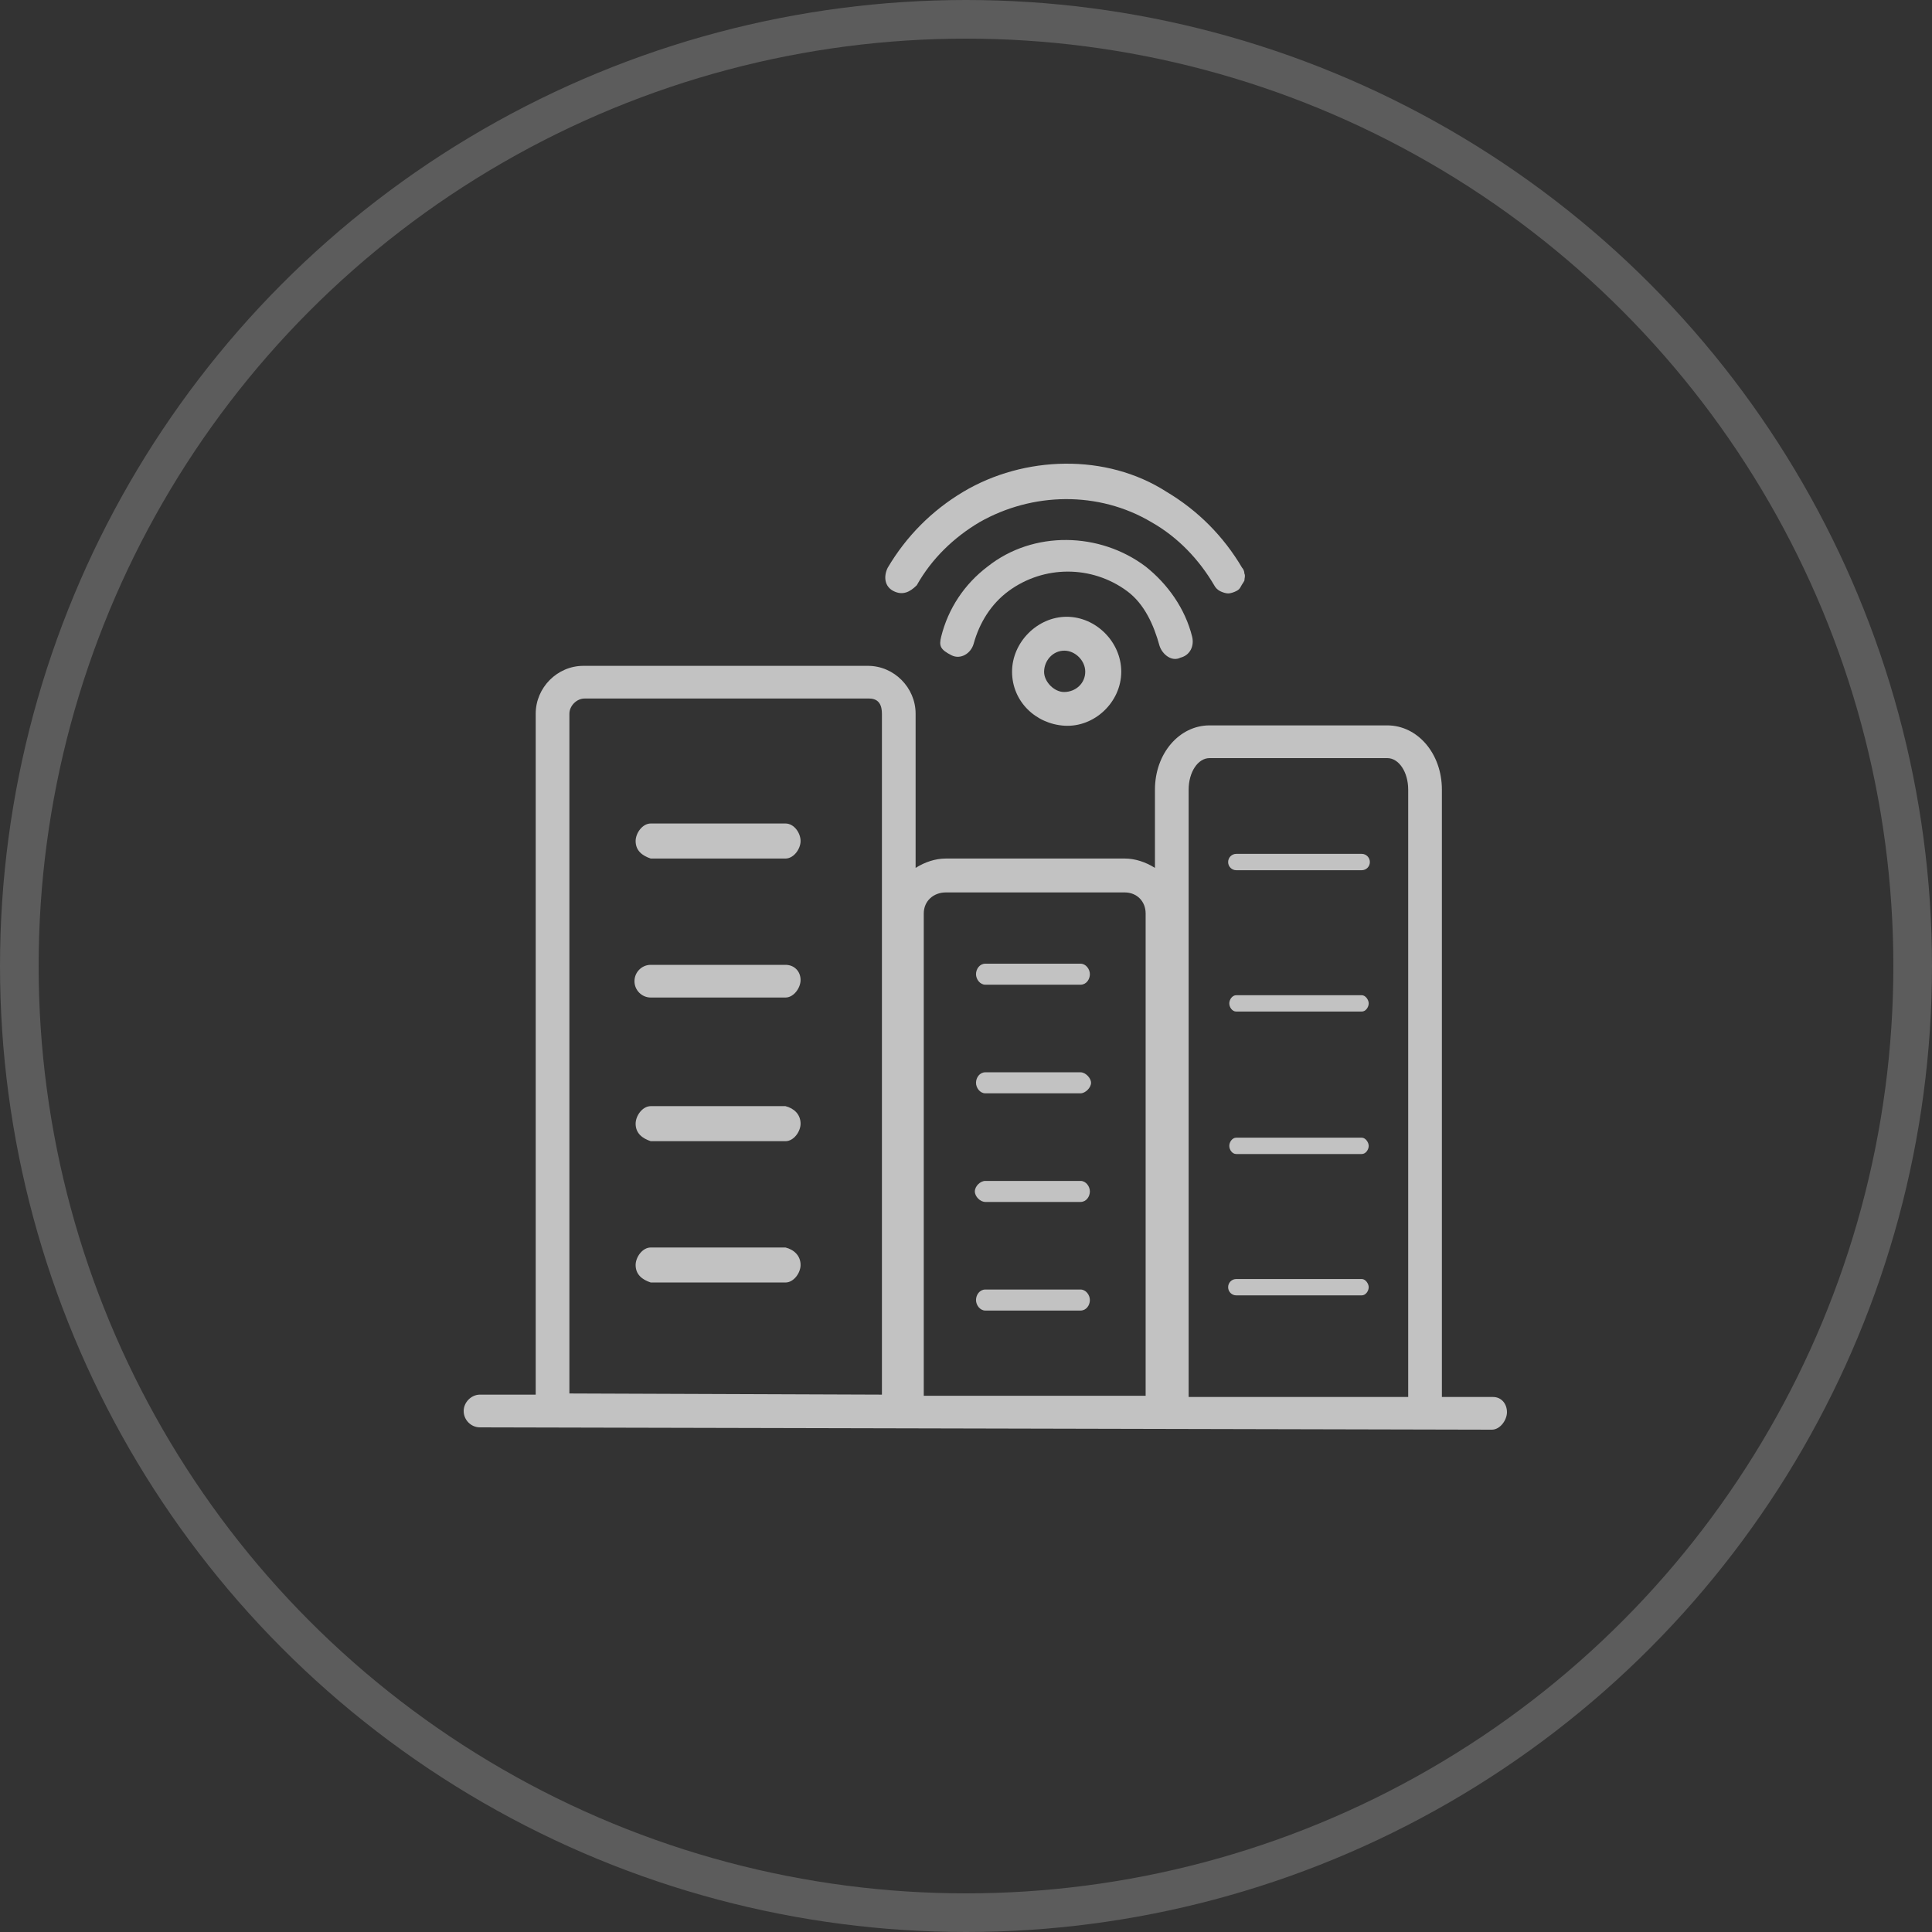 <?xml version="1.0" encoding="UTF-8"?> <svg xmlns="http://www.w3.org/2000/svg" width="50" height="50" viewBox="0 0 50 50" fill="none"><rect x="0" y="0" width="50" height="50" fill="#333333" stroke="none"/> <circle cx="25" cy="25" r="24.5" stroke="white" stroke-opacity="0.2"></circle> <path d="M20.328 21.312H16.841C16.626 21.312 16.45 21.562 16.45 21.766C16.45 22.017 16.625 22.147 16.841 22.219H20.328C20.543 22.219 20.719 21.969 20.719 21.766C20.719 21.558 20.552 21.312 20.328 21.312ZM20.328 24.97H16.841C16.607 24.97 16.42 25.163 16.42 25.393C16.42 25.628 16.612 25.816 16.841 25.816H20.328C20.543 25.816 20.719 25.566 20.719 25.363C20.719 25.137 20.556 24.97 20.328 24.97ZM20.328 28.627H16.841C16.626 28.627 16.45 28.877 16.45 29.081C16.45 29.331 16.625 29.462 16.841 29.534H20.328C20.543 29.534 20.719 29.284 20.719 29.081C20.719 28.839 20.548 28.682 20.328 28.627ZM20.328 32.285H16.841C16.626 32.285 16.45 32.535 16.45 32.738C16.45 32.989 16.625 33.119 16.841 33.191H20.328C20.543 33.191 20.719 32.941 20.719 32.738C20.719 32.496 20.548 32.34 20.328 32.285ZM31.994 22.521H35.242C35.358 22.521 35.452 22.427 35.452 22.31C35.452 22.193 35.358 22.098 35.242 22.098H31.994C31.878 22.098 31.784 22.193 31.784 22.31C31.784 22.427 31.878 22.521 31.994 22.521ZM31.994 26.179H35.242C35.346 26.179 35.422 26.064 35.422 25.967C35.422 25.877 35.34 25.756 35.242 25.756H31.994C31.89 25.756 31.814 25.871 31.814 25.967C31.814 26.068 31.89 26.179 31.994 26.179ZM31.994 29.866H35.242C35.346 29.866 35.422 29.751 35.422 29.655C35.422 29.565 35.34 29.443 35.242 29.443H31.994C31.89 29.443 31.814 29.558 31.814 29.655C31.814 29.756 31.89 29.866 31.994 29.866ZM31.994 33.524H35.242C35.346 33.524 35.422 33.409 35.422 33.312C35.422 33.222 35.34 33.101 35.242 33.101H31.994C31.878 33.101 31.784 33.195 31.784 33.312C31.784 33.429 31.878 33.524 31.994 33.524ZM25.5 25.484H27.965C28.113 25.484 28.206 25.346 28.206 25.212C28.206 25.081 28.103 24.94 27.965 24.94H25.5C25.353 24.94 25.259 25.078 25.259 25.212C25.259 25.342 25.362 25.484 25.5 25.484ZM25.5 28.295H27.965C28.088 28.295 28.236 28.151 28.236 28.023C28.236 27.899 28.093 27.751 27.965 27.751H25.5C25.353 27.751 25.259 27.889 25.259 28.023C25.259 28.153 25.362 28.295 25.5 28.295ZM25.5 31.106H27.965C28.113 31.106 28.206 30.968 28.206 30.834C28.206 30.703 28.103 30.562 27.965 30.562H25.5C25.369 30.562 25.229 30.7 25.229 30.834C25.229 30.966 25.367 31.106 25.5 31.106ZM25.5 33.917H27.965C28.113 33.917 28.206 33.779 28.206 33.645C28.206 33.514 28.103 33.373 27.965 33.373H25.5C25.353 33.373 25.259 33.511 25.259 33.645C25.259 33.776 25.362 33.917 25.5 33.917ZM26.192 17.383C26.192 18.154 26.804 18.734 27.544 18.781C28.321 18.83 29.018 18.173 29.018 17.383C29.018 16.617 28.366 15.962 27.605 15.962C26.849 15.962 26.192 16.622 26.192 17.383ZM28.086 17.383C28.086 17.687 27.838 17.906 27.544 17.909C27.282 17.913 27.018 17.641 27.021 17.383C27.025 17.092 27.25 16.839 27.544 16.839C27.828 16.839 28.086 17.097 28.086 17.383ZM30.01 16.718C30.081 16.932 30.321 17.136 30.551 17.02C30.8 16.958 30.912 16.716 30.852 16.476C30.672 15.751 30.221 15.116 29.649 14.662C28.461 13.767 26.742 13.725 25.56 14.662C24.959 15.116 24.538 15.751 24.358 16.476C24.299 16.711 24.327 16.809 24.628 16.96C24.856 17.074 25.127 16.918 25.199 16.657C25.35 16.113 25.65 15.63 26.101 15.297C27.014 14.625 28.256 14.625 29.168 15.297C29.619 15.63 29.86 16.174 30.01 16.718ZM23.125 15.297C23.357 15.414 23.547 15.326 23.726 15.146C24.117 14.451 24.688 13.907 25.35 13.514C26.721 12.735 28.432 12.702 29.8 13.514C30.491 13.907 31.032 14.481 31.423 15.146C31.453 15.207 31.513 15.267 31.573 15.297C31.634 15.328 31.724 15.358 31.784 15.358C31.844 15.358 31.934 15.328 31.994 15.297C32.055 15.267 32.085 15.237 32.115 15.176C32.145 15.116 32.175 15.086 32.205 15.025C32.205 14.965 32.235 14.904 32.205 14.844C32.205 14.784 32.175 14.723 32.145 14.693C31.664 13.877 31.002 13.212 30.19 12.728C28.63 11.724 26.502 11.791 24.929 12.728C24.117 13.212 23.456 13.877 22.974 14.693C22.866 14.91 22.885 15.177 23.125 15.297ZM38.639 36.154H37.316V20.436C37.316 19.499 36.685 18.773 35.903 18.773H31.303C30.521 18.773 29.89 19.499 29.89 20.436V22.461C29.649 22.31 29.379 22.219 29.108 22.219H24.478C24.207 22.219 23.936 22.31 23.696 22.461V18.471C23.696 17.794 23.137 17.232 22.463 17.232H15.097C14.423 17.232 13.864 17.794 13.864 18.471V36.093H12.421C12.197 36.093 12 36.291 12 36.516C12 36.751 12.192 36.94 12.421 36.94L38.609 37C38.824 37 39 36.75 39 36.547C39 36.331 38.858 36.154 38.639 36.154ZM31.303 19.62H35.903C36.204 19.62 36.444 19.982 36.444 20.436V36.154H30.762V20.436C30.762 19.982 31.002 19.62 31.303 19.62ZM24.478 23.096H29.108C29.421 23.096 29.649 23.326 29.649 23.64V36.123H23.907V23.64C23.907 23.315 24.162 23.096 24.478 23.096ZM14.736 18.471C14.736 18.267 14.924 18.078 15.127 18.078H22.493C22.758 18.078 22.824 18.267 22.824 18.471V36.093L14.736 36.063V18.471Z" fill="white" fill-opacity="0.7"></path> </svg> 